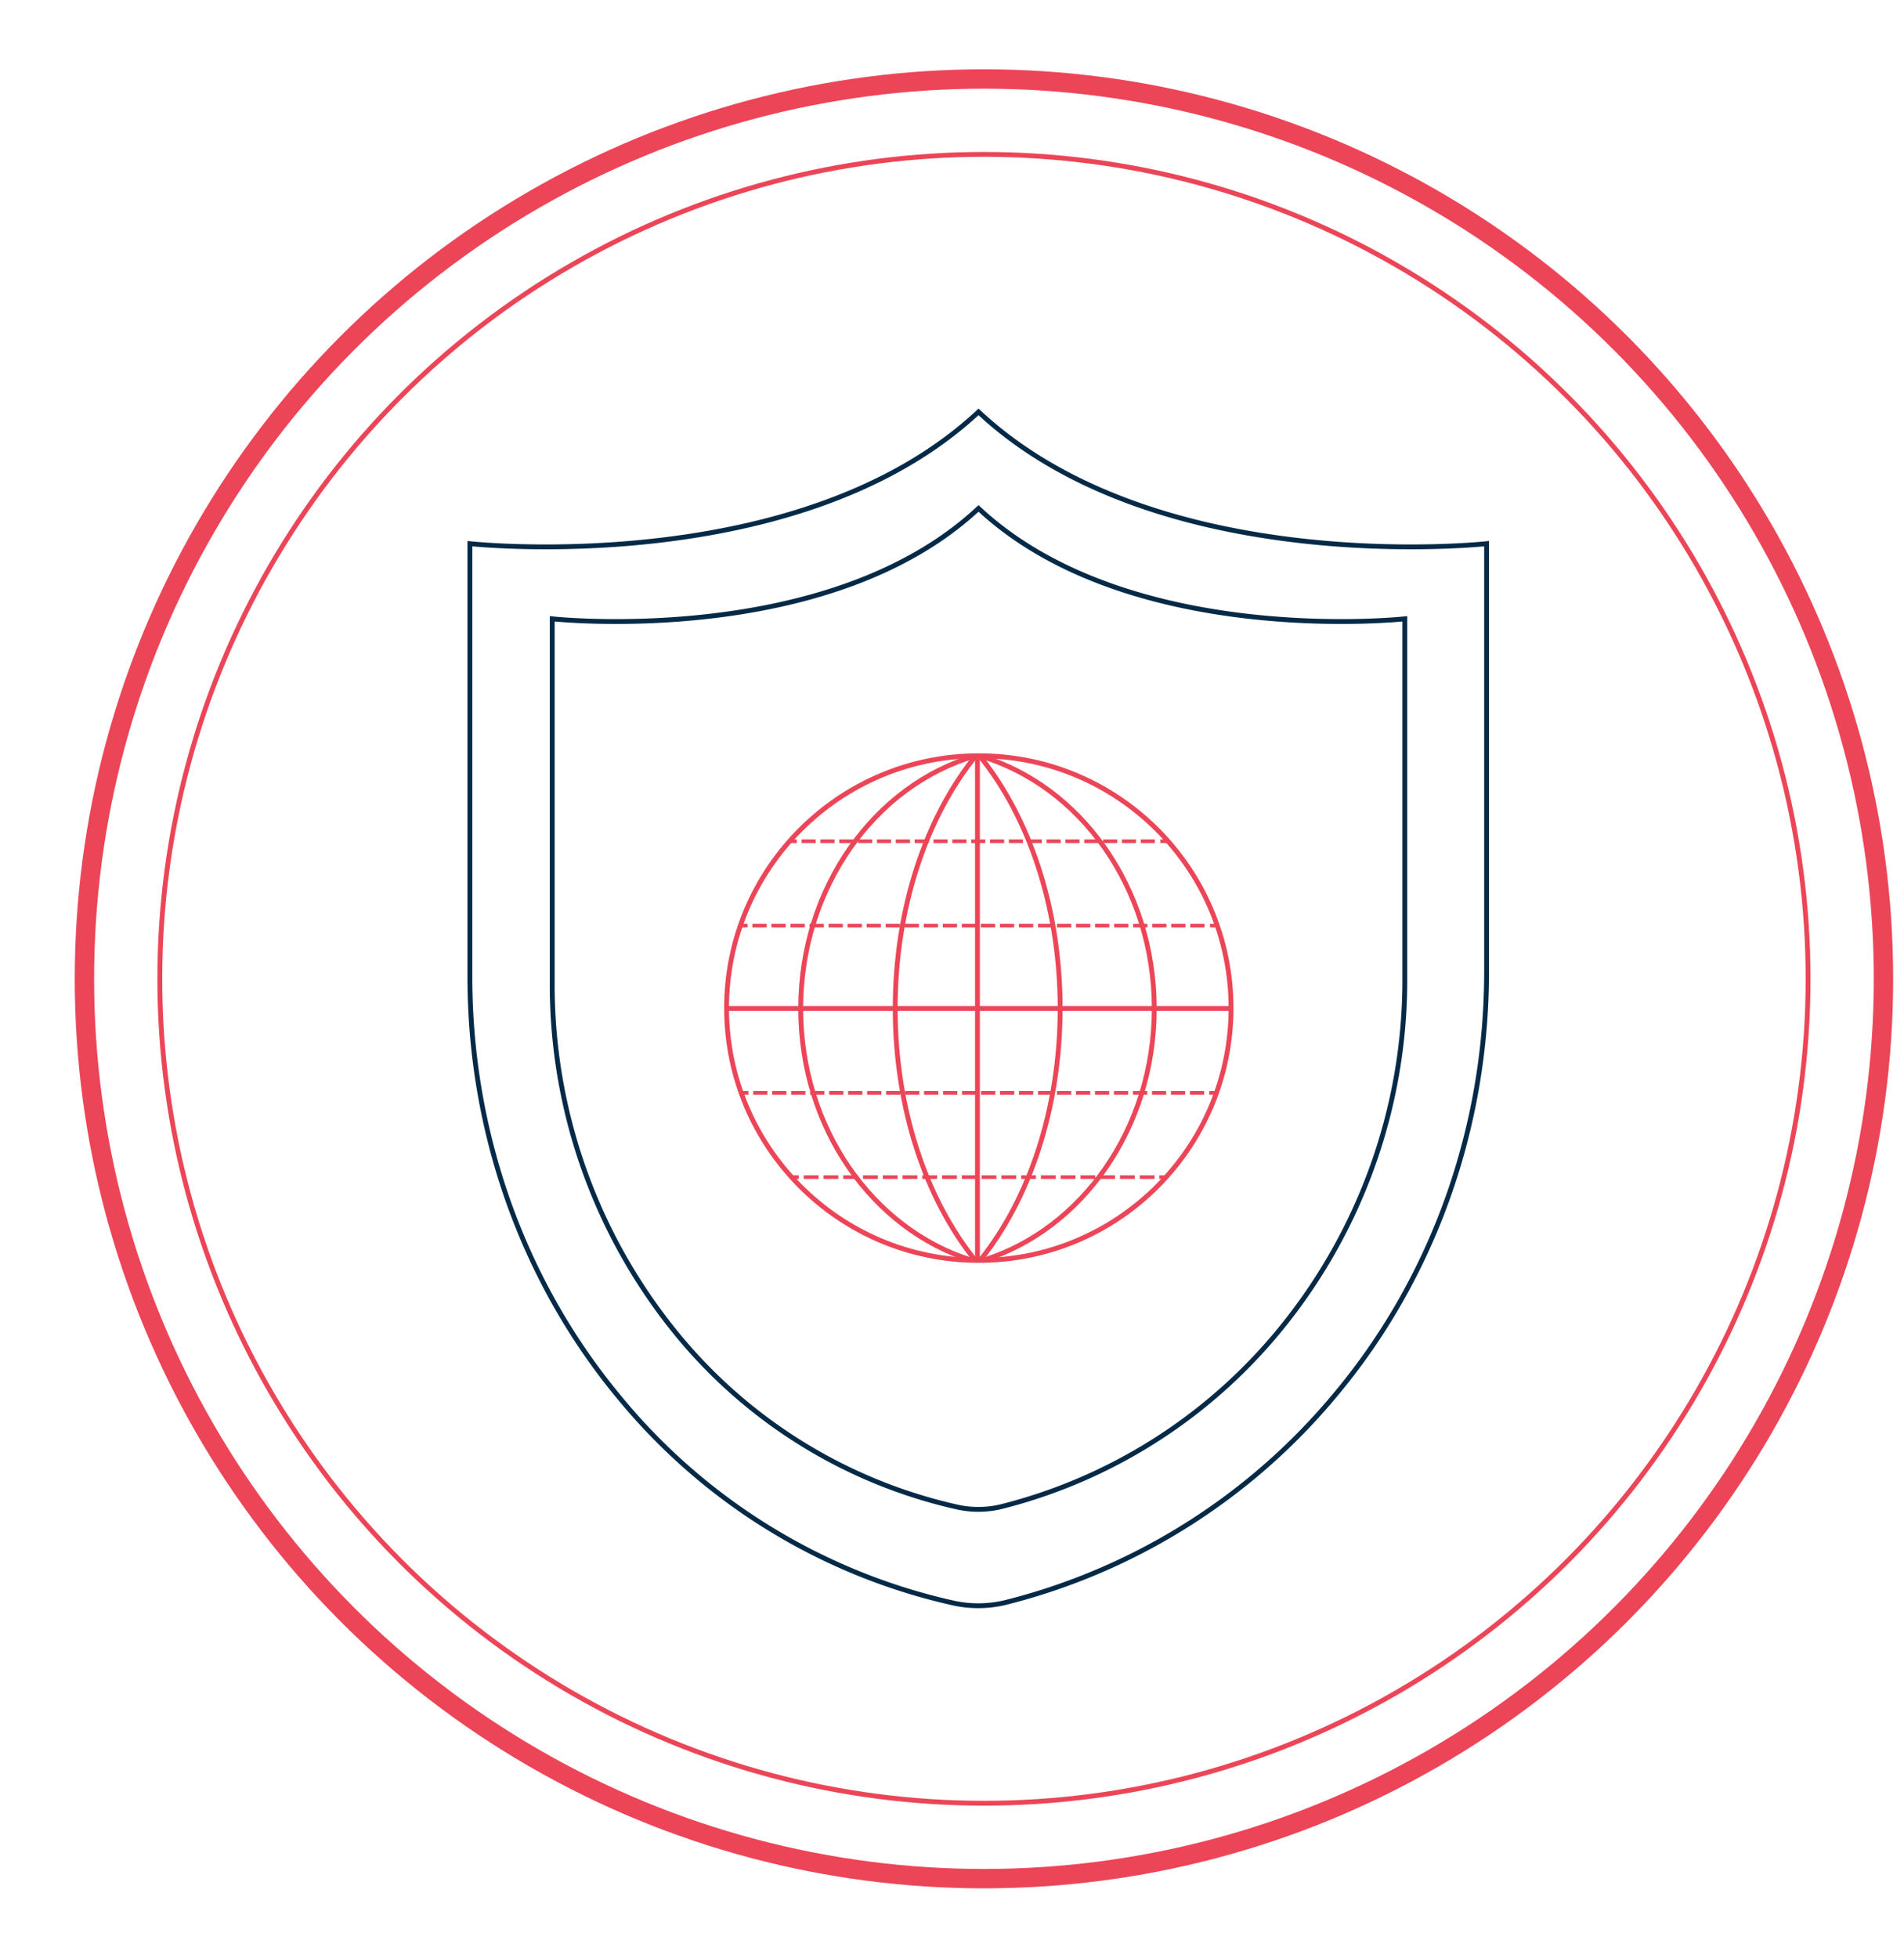 <svg id="design" xmlns="http://www.w3.org/2000/svg" viewBox="0 0 393.05 403.98"><defs><style>.cls-1,.cls-2,.cls-3,.cls-4,.cls-5,.cls-6,.cls-7,.cls-8{fill:none;stroke-miterlimit:10;}.cls-1,.cls-2,.cls-3,.cls-4,.cls-5,.cls-6,.cls-7{stroke:#ec4558;}.cls-2{stroke-width:4px;}.cls-3,.cls-4,.cls-5,.cls-6,.cls-7{stroke-width:0.75px;}.cls-4{stroke-dasharray:2.95 0.98;}.cls-5{stroke-dasharray:2.92 0.97;}.cls-6{stroke-dasharray:3.06 1.02;}.cls-7{stroke-dasharray:2.94 0.98;}.cls-8{stroke:#052a47;}</style></defs><circle class="cls-1" cx="203.12" cy="201.99" r="170.13"/><circle class="cls-2" cx="203.12" cy="201.99" r="185.69"/><g id="Layer_3" data-name="Layer 3"><circle class="cls-1" cx="202.06" cy="208.03" r="52.07"/><path class="cls-1" d="M200.57,260.06c-20.36-6.37-35.28-27.2-35.28-51.92,0-25,15.3-46.09,36.05-52.17"/><path class="cls-1" d="M201.32,260.08c-10.12-12.58-16.52-31.19-16.52-52s6.45-39.5,16.61-52.08"/><path class="cls-1" d="M202.34,260.08c10.11-12.58,16.51-31.19,16.51-52s-6.44-39.5-16.61-52.08"/><path class="cls-1" d="M203,260.06c20.35-6.37,35.28-27.2,35.28-51.92,0-25-15.31-46.09-36.06-52.17"/><line class="cls-1" x1="201.78" y1="155.97" x2="201.78" y2="260.24"/><line class="cls-1" x1="149.99" y1="208.11" x2="254.12" y2="208.11"/><line class="cls-3" x1="152.83" y1="191.02" x2="154.33" y2="191.02"/><line class="cls-4" x1="155.32" y1="191.02" x2="249.29" y2="191.02"/><line class="cls-3" x1="249.78" y1="191.02" x2="251.28" y2="191.02"/><line class="cls-3" x1="163" y1="173.6" x2="164.5" y2="173.6"/><line class="cls-5" x1="165.47" y1="173.6" x2="239.04" y2="173.6"/><line class="cls-3" x1="239.53" y1="173.6" x2="241.03" y2="173.6"/><line class="cls-3" x1="163.4" y1="242.91" x2="164.9" y2="242.91"/><line class="cls-6" x1="165.92" y1="242.91" x2="238.81" y2="242.91"/><line class="cls-3" x1="239.32" y1="242.91" x2="240.82" y2="242.91"/><line class="cls-3" x1="153" y1="225.52" x2="154.5" y2="225.52"/><line class="cls-7" x1="155.48" y1="225.52" x2="249.12" y2="225.52"/><line class="cls-3" x1="249.62" y1="225.52" x2="251.12" y2="225.52"/><path class="cls-8" d="M202,104.92c-31.06,29-88,22.78-88,22.78v74.94a113.81,113.81,0,0,0,26,73,104.23,104.23,0,0,0,57.31,35.29,20.17,20.17,0,0,0,9.32,0,108.59,108.59,0,0,0,57.14-36A113.82,113.82,0,0,0,290,201.78V127.7S233.06,133.91,202,104.92Z"/><path class="cls-8" d="M202,85C164.94,119.59,97,112.19,97,112.19v89.37c0,31.74,10.71,62.71,31.05,87.07a124.29,124.29,0,0,0,68.34,42.08,24,24,0,0,0,11.11,0,129.45,129.45,0,0,0,68.15-42.88c20.45-24.4,31.23-55.46,31.23-87.3V112.19S239,119.59,202,85Z"/></g></svg>